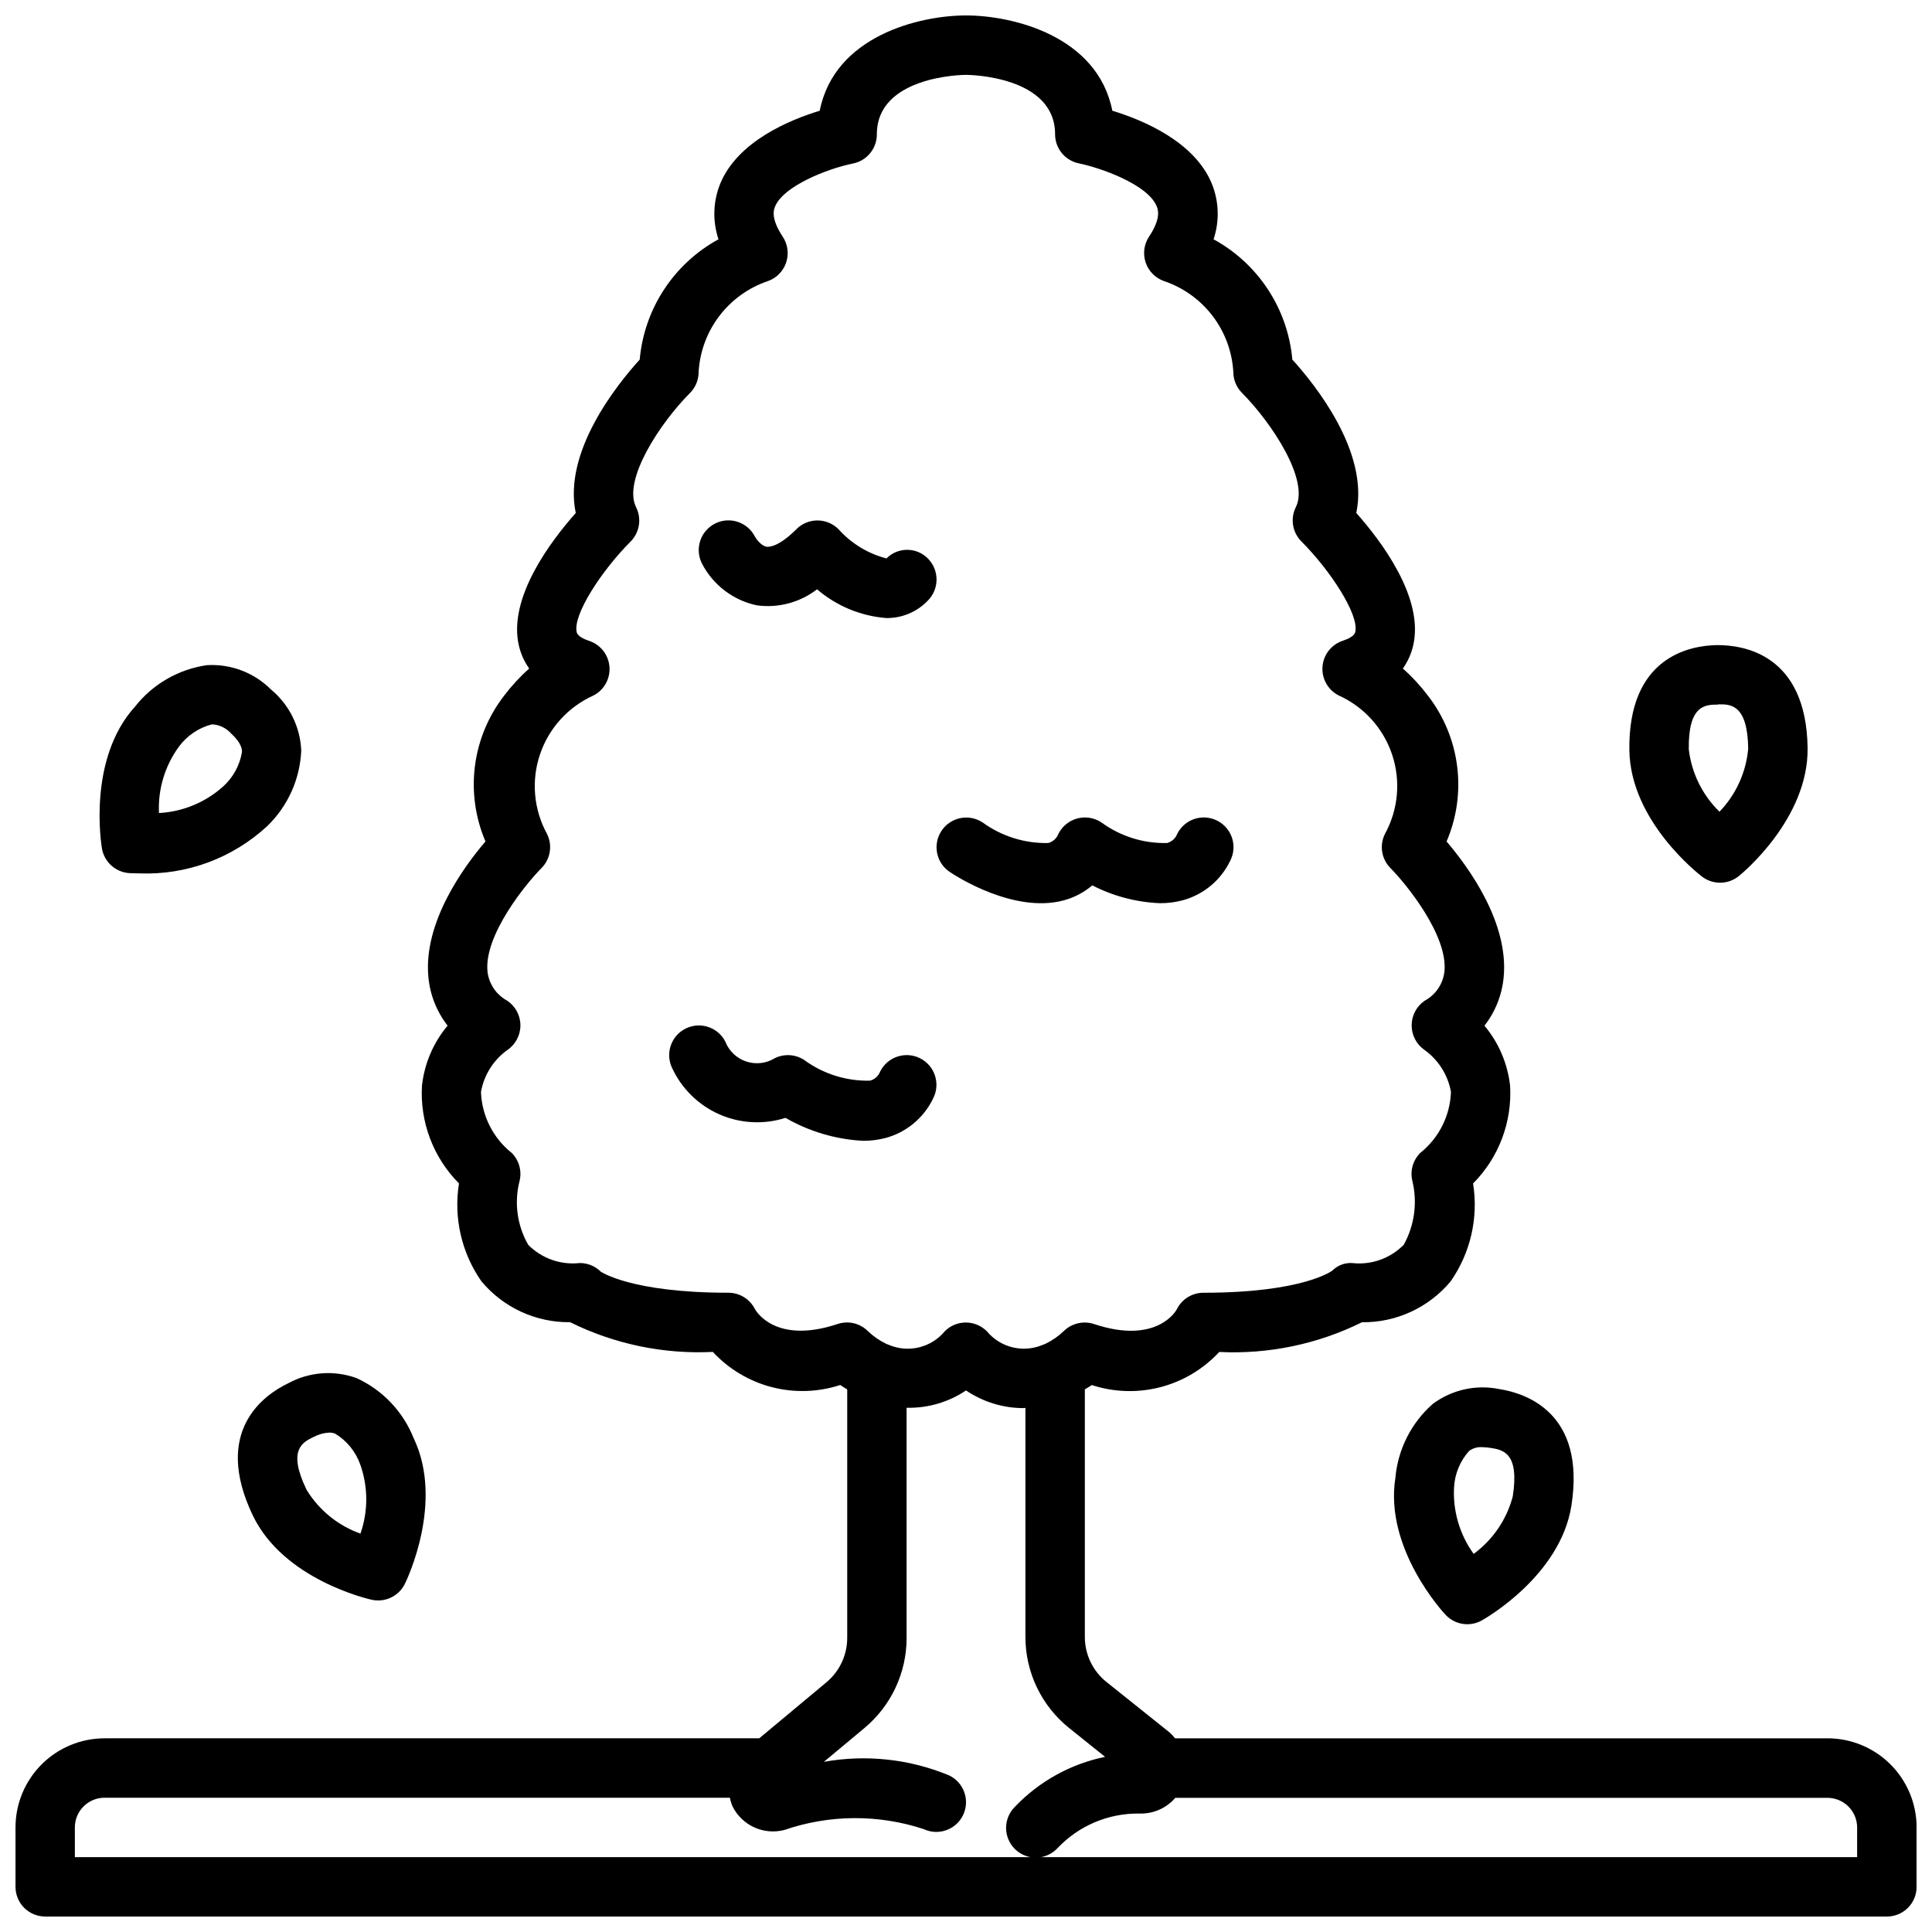 <?xml version="1.0" encoding="UTF-8"?>
<!-- Uploaded to: SVG Repo, www.svgrepo.com, Generator: SVG Repo Mixer Tools -->
<svg width="800px" height="800px" version="1.1" viewBox="144 144 512 512" xmlns="http://www.w3.org/2000/svg">
 <defs>
  <clipPath id="a">
   <path d="m148.09 148.09h503.81v503.81h-503.81z"/>
  </clipPath>
 </defs>
 <g clip-path="url(#a)">
  <path d="m628.29 604.67h-172.89c-0.422-0.547-0.891-1.055-1.402-1.52l-16.742-13.383c-3.656-2.914-5.777-7.34-5.762-12.012v-65.559c0.613-0.387 1.273-0.73 1.844-1.141h-0.004c5.879 1.918 12.184 2.113 18.172 0.559 5.984-1.551 11.398-4.793 15.602-9.328 13.07 0.645 26.094-2.062 37.824-7.875 9.07 0.109 17.707-3.875 23.512-10.848 5.262-7.547 7.391-16.844 5.938-25.93 6.805-6.844 10.371-16.262 9.809-25.898-0.648-5.859-3.012-11.398-6.793-15.918 2.875-3.691 4.641-8.129 5.082-12.793 1.426-14.398-9.148-29.023-15.121-36.023v0.004c2.699-6.297 3.664-13.203 2.793-19.996-0.867-6.797-3.539-13.234-7.734-18.648-1.973-2.609-4.195-5.019-6.644-7.188 1.289-1.82 2.215-3.879 2.723-6.055 3-12.723-8.621-27.922-15.066-35.172 3.434-16.246-11.02-34.125-16.949-40.66v0.004c-1.195-13.449-9.027-25.406-20.875-31.875 1.617-4.828 1.449-10.074-0.48-14.785-4.621-11.172-18.344-16.855-26.348-19.285-3.906-19.797-26.371-25.254-38.77-25.254s-34.863 5.457-38.77 25.254c-8.004 2.434-21.727 8.117-26.348 19.285-1.93 4.711-2.102 9.957-0.48 14.785-11.848 6.469-19.684 18.426-20.879 31.875-5.934 6.535-20.379 24.402-16.949 40.66-6.445 7.25-18.066 22.449-15.066 35.172v-0.004c0.508 2.176 1.434 4.234 2.727 6.055-2.449 2.168-4.676 4.578-6.644 7.188-4.195 5.414-6.863 11.848-7.734 18.641-0.867 6.793 0.094 13.691 2.789 19.988-5.977 7-16.531 21.625-15.121 36.023v-0.004c0.445 4.664 2.207 9.102 5.086 12.793-3.785 4.519-6.148 10.059-6.793 15.918-0.566 9.637 3 19.055 9.809 25.898-1.457 9.086 0.672 18.383 5.934 25.93 5.805 6.973 14.441 10.957 23.516 10.848 11.727 5.812 24.75 8.52 37.824 7.875 4.199 4.535 9.617 7.773 15.602 9.328 5.984 1.555 12.289 1.359 18.168-0.559 0.574 0.418 1.219 0.789 1.844 1.172v65.809c0.008 4.559-2.012 8.887-5.512 11.809l-17.805 14.84h-173.48c-6.266 0-12.27 2.488-16.699 6.918-4.43 4.426-6.918 10.434-6.918 16.699v15.742c0 2.086 0.828 4.09 2.305 5.566 1.477 1.477 3.481 2.305 5.566 2.305h488.07c2.086 0 4.09-0.828 5.566-2.305 1.477-1.477 2.305-3.481 2.305-5.566v-15.742c0-6.266-2.488-12.273-6.918-16.699-4.426-4.43-10.434-6.918-16.695-6.918zm-262.27-109.81c-16.191 5.398-21.484-3.086-21.953-3.938l-0.004 0.004c-1.336-2.664-4.062-4.344-7.043-4.34-25.852 0-33.723-5.574-33.793-5.574h-0.004c-1.477-1.473-3.477-2.297-5.562-2.297-5.055 0.57-10.09-1.203-13.668-4.816-2.945-5.113-3.773-11.172-2.312-16.887 0.672-2.684-0.117-5.523-2.07-7.477-4.945-3.941-7.922-9.844-8.148-16.164 0.793-4.453 3.285-8.43 6.949-11.082 2.191-1.461 3.504-3.918 3.504-6.551 0-2.633-1.312-5.09-3.504-6.551-2.894-1.562-4.844-4.441-5.219-7.715-0.977-9.66 10.281-23.363 14.297-27.41 2.391-2.394 2.981-6.047 1.473-9.074-3.523-6.426-4.207-14.031-1.887-20.98 2.316-6.953 7.43-12.625 14.102-15.648 2.856-1.422 4.566-4.426 4.34-7.602-0.223-3.18-2.344-5.91-5.371-6.914-1.371-0.457-3.062-1.227-3.312-2.297-1.094-4.621 6.644-16.375 14.273-24.027 2.391-2.398 2.984-6.055 1.469-9.086-3.621-7.234 6.375-22.348 14.273-30.285v0.004c1.48-1.484 2.309-3.5 2.297-5.598 0.312-5.363 2.215-10.508 5.461-14.785 3.246-4.277 7.691-7.492 12.773-9.234 2.32-0.777 4.144-2.59 4.941-4.902 0.793-2.312 0.469-4.863-0.879-6.902-3.297-4.945-2.363-7.273-2.023-8.031 2.195-5.336 13.617-9.941 20.648-11.375 3.684-0.746 6.328-3.988 6.312-7.746 0-15.414 22.672-15.742 23.617-15.742s23.617 0.332 23.617 15.742h-0.004c0 3.742 2.633 6.965 6.301 7.715 5.441 1.094 18.184 5.465 20.625 11.359 0.324 0.789 1.281 3.094-2.016 8.047v-0.004c-1.352 2.035-1.684 4.582-0.898 6.894s2.602 4.125 4.91 4.914c5.098 1.734 9.566 4.949 12.828 9.23 3.262 4.285 5.172 9.445 5.484 14.82 0 2.082 0.824 4.082 2.297 5.559 7.871 7.934 17.895 23.051 14.273 30.285v-0.004c-1.516 3.031-0.922 6.688 1.473 9.086 7.629 7.652 15.367 19.406 14.273 24.027-0.25 1.07-1.945 1.844-3.312 2.297h-0.004c-3.016 1.004-5.133 3.719-5.367 6.887-0.234 3.172 1.461 6.168 4.297 7.606 6.695 3.019 11.824 8.699 14.152 15.664 2.328 6.969 1.641 14.59-1.895 21.027-1.512 3.027-0.922 6.68 1.469 9.074 4.016 4.047 15.273 17.75 14.297 27.41-0.375 3.273-2.324 6.152-5.219 7.715-2.16 1.469-3.461 3.906-3.473 6.516-0.012 2.613 1.27 5.062 3.418 6.547 3.691 2.656 6.207 6.644 7.004 11.121-0.227 6.32-3.203 12.223-8.145 16.164-1.957 1.953-2.742 4.793-2.07 7.477 1.359 5.703 0.547 11.711-2.285 16.848-3.574 3.641-8.625 5.434-13.695 4.856-1.949-0.109-3.852 0.613-5.234 1.992-0.07 0.062-7.715 5.879-34.125 5.879-3-0.016-5.746 1.672-7.086 4.356 0 0.086-5.047 9.566-21.953 3.938l-0.004-0.004c-2.805-0.918-5.891-0.203-8.004 1.859-1.445 1.387-3.102 2.535-4.906 3.398-0.289 0.094-0.574 0.203-0.848 0.332-5.164 2.109-11.102 0.617-14.652-3.684-3.074-3.074-8.055-3.074-11.129 0-3.543 4.297-9.469 5.797-14.629 3.699-0.285-0.133-0.582-0.25-0.887-0.348-1.781-0.855-3.414-1.988-4.844-3.352-1.461-1.473-3.449-2.309-5.523-2.324-0.848 0.004-1.688 0.137-2.488 0.402zm270.14 141.3h-472.32v-7.871c0-4.348 3.527-7.875 7.875-7.875h165.71c0.16 0.812 0.406 1.605 0.734 2.363 2.543 5.019 8.238 7.594 13.688 6.188 11.953-4.109 24.926-4.191 36.93-0.238 3.934 1.855 8.625 0.164 10.477-3.769 1.852-3.934 0.164-8.625-3.769-10.477-10.484-4.34-21.992-5.578-33.156-3.574l10.746-8.949h-0.004c7.106-5.91 11.203-14.676 11.188-23.918v-60.969c5.598 0.137 11.098-1.465 15.746-4.59 4.484 3.035 9.773 4.668 15.191 4.684 0.188 0 0.363-0.047 0.551-0.055v60.617c-0.023 9.453 4.277 18.402 11.676 24.293l9.445 7.566v-0.004c-9.113 1.871-17.438 6.473-23.867 13.195-1.512 1.473-2.367 3.492-2.379 5.602-0.008 2.113 0.832 4.137 2.332 5.625 1.496 1.484 3.531 2.309 5.641 2.281 2.113-0.027 4.121-0.902 5.582-2.426 5.648-6.027 13.586-9.387 21.848-9.25 3.613 0.102 7.082-1.426 9.445-4.164h172.82c2.086 0 4.09 0.832 5.566 2.309 1.473 1.477 2.305 3.477 2.305 5.566z"/>
 </g>
 <path d="m344.62 304.43c5.66 0.758 11.387-0.777 15.91-4.262 5.16 4.434 11.602 7.102 18.383 7.621 4.109 0.043 8.055-1.605 10.91-4.559 3.113-3.059 3.164-8.059 0.117-11.184-1.445-1.488-3.426-2.332-5.5-2.34-2.07-0.012-4.062 0.812-5.519 2.285-4.914-1.277-9.34-3.977-12.723-7.762-3.074-3.074-8.055-3.074-11.129 0-4.723 4.723-7.242 4.723-7.871 4.668-1.504-0.219-2.867-2.172-3.148-2.715l-0.004-0.004c-1.98-3.856-6.703-5.383-10.566-3.422-3.863 1.965-5.414 6.684-3.469 10.555 2.941 5.723 8.312 9.809 14.609 11.117z"/>
 <path d="m425.8 382.63c2.824-0.738 5.445-2.106 7.664-4 5.562 2.859 11.68 4.473 17.926 4.723 1.988 0.012 3.973-0.234 5.898-0.73 5.609-1.477 10.285-5.352 12.773-10.598 1.945-3.891 0.367-8.617-3.527-10.562-3.891-1.941-8.621-0.363-10.562 3.527-0.449 1.191-1.445 2.09-2.676 2.418-6.242 0.152-12.359-1.762-17.398-5.449-1.879-1.254-4.207-1.641-6.391-1.062-2.184 0.582-4.016 2.07-5.023 4.094-0.449 1.191-1.445 2.09-2.676 2.418-6.246 0.133-12.363-1.785-17.414-5.457-3.617-2.379-8.48-1.391-10.879 2.215-2.398 3.606-1.438 8.473 2.156 10.891 1.676 1.145 17.027 11.039 30.129 7.574z"/>
 <path d="m378.56 445.61c5.613-1.477 10.289-5.359 12.777-10.605 1.941-3.891 0.363-8.621-3.527-10.562-3.891-1.945-8.621-0.363-10.562 3.527-0.449 1.191-1.449 2.09-2.68 2.414-6.238 0.152-12.355-1.762-17.395-5.445-2.348-1.562-5.348-1.754-7.875-0.496-2.269 1.395-5.043 1.707-7.57 0.855-2.527-0.848-4.547-2.777-5.512-5.266-1.973-3.848-6.684-5.383-10.547-3.438-3.863 1.949-5.43 6.648-3.512 10.523 2.555 5.461 7.012 9.801 12.535 12.219 5.523 2.414 11.738 2.734 17.48 0.906 6.273 3.621 13.312 5.707 20.547 6.082 1.969 0.012 3.934-0.227 5.84-0.715z"/>
 <path d="m178.21 375.38c0.188 0 1.156 0.078 2.699 0.078h0.004c12.488 0.484 24.66-4.004 33.848-12.477 5.492-5.269 8.742-12.453 9.07-20.059-0.254-6.301-3.176-12.199-8.039-16.215-4.465-4.461-10.625-6.801-16.926-6.434-7.535 1.07-14.371 5.004-19.082 10.984-12.648 13.949-8.926 36.637-8.77 37.598v-0.004c0.613 3.574 3.582 6.266 7.195 6.527zm13.242-33.551c2.133-2.883 5.188-4.953 8.66-5.856h0.363-0.004c1.84 0.168 3.543 1.031 4.773 2.406 2.844 2.582 2.875 4.297 2.891 4.871l-0.004 0.004c-0.574 3.531-2.332 6.766-4.988 9.164-4.699 4.223-10.703 6.711-17.012 7.043-0.305-6.312 1.574-12.539 5.32-17.633z"/>
 <path d="m211.01 545.63c8.141 16.98 30.551 22.113 31.488 22.324 0.559 0.121 1.129 0.184 1.699 0.18 3.004 0.012 5.75-1.688 7.086-4.375 0.434-0.875 10.469-21.562 2.363-38.574h-0.004c-2.801-7.078-8.227-12.797-15.145-15.973-5.93-2.152-12.5-1.668-18.051 1.332-6.453 3.086-20.191 12.641-9.438 35.086zm16.191-20.852v-0.004c1.25-0.672 2.637-1.051 4.055-1.117 0.539-0.016 1.074 0.078 1.574 0.277 3.059 1.863 5.387 4.715 6.606 8.082 2.137 5.945 2.168 12.441 0.086 18.406-5.953-2.121-10.992-6.223-14.281-11.621-5.141-10.641-1.039-12.609 1.961-14.043z"/>
 <path d="m595.08 376.33c2.887 2.188 6.891 2.125 9.707-0.148 0.789-0.613 18.539-15.199 18.246-34.031-0.379-24.867-17.105-27.238-24.035-27.191-7.086 0.109-23.57 3.047-23.199 27.906 0.305 18.836 18.512 32.875 19.281 33.465zm4.164-45.656c3.289-0.094 7.871-0.125 8.047 11.691v-0.004c-0.543 6.293-3.231 12.207-7.613 16.75-4.527-4.414-7.398-10.25-8.133-16.531-0.172-11.758 4.379-11.852 7.699-11.852z"/>
 <path d="m523.71 516.04c-5.723 5.035-9.277 12.086-9.926 19.68-2.922 18.609 12.641 35.543 13.305 36.211 2.465 2.652 6.422 3.273 9.586 1.512 0.852-0.48 20.844-11.809 23.766-30.441 3.856-24.562-12.043-29.773-19.059-30.875v0.004c-6.18-1.277-12.609 0.145-17.672 3.91zm21.184 24.527v0.004c-1.605 6.113-5.262 11.488-10.359 15.223-3.703-5.117-5.539-11.348-5.195-17.656 0.195-3.574 1.605-6.973 4-9.637 1.012-0.734 2.254-1.086 3.504-0.984 0.703 0.008 1.406 0.07 2.102 0.184 3.281 0.504 7.777 1.211 5.949 12.871z"/>
</svg>